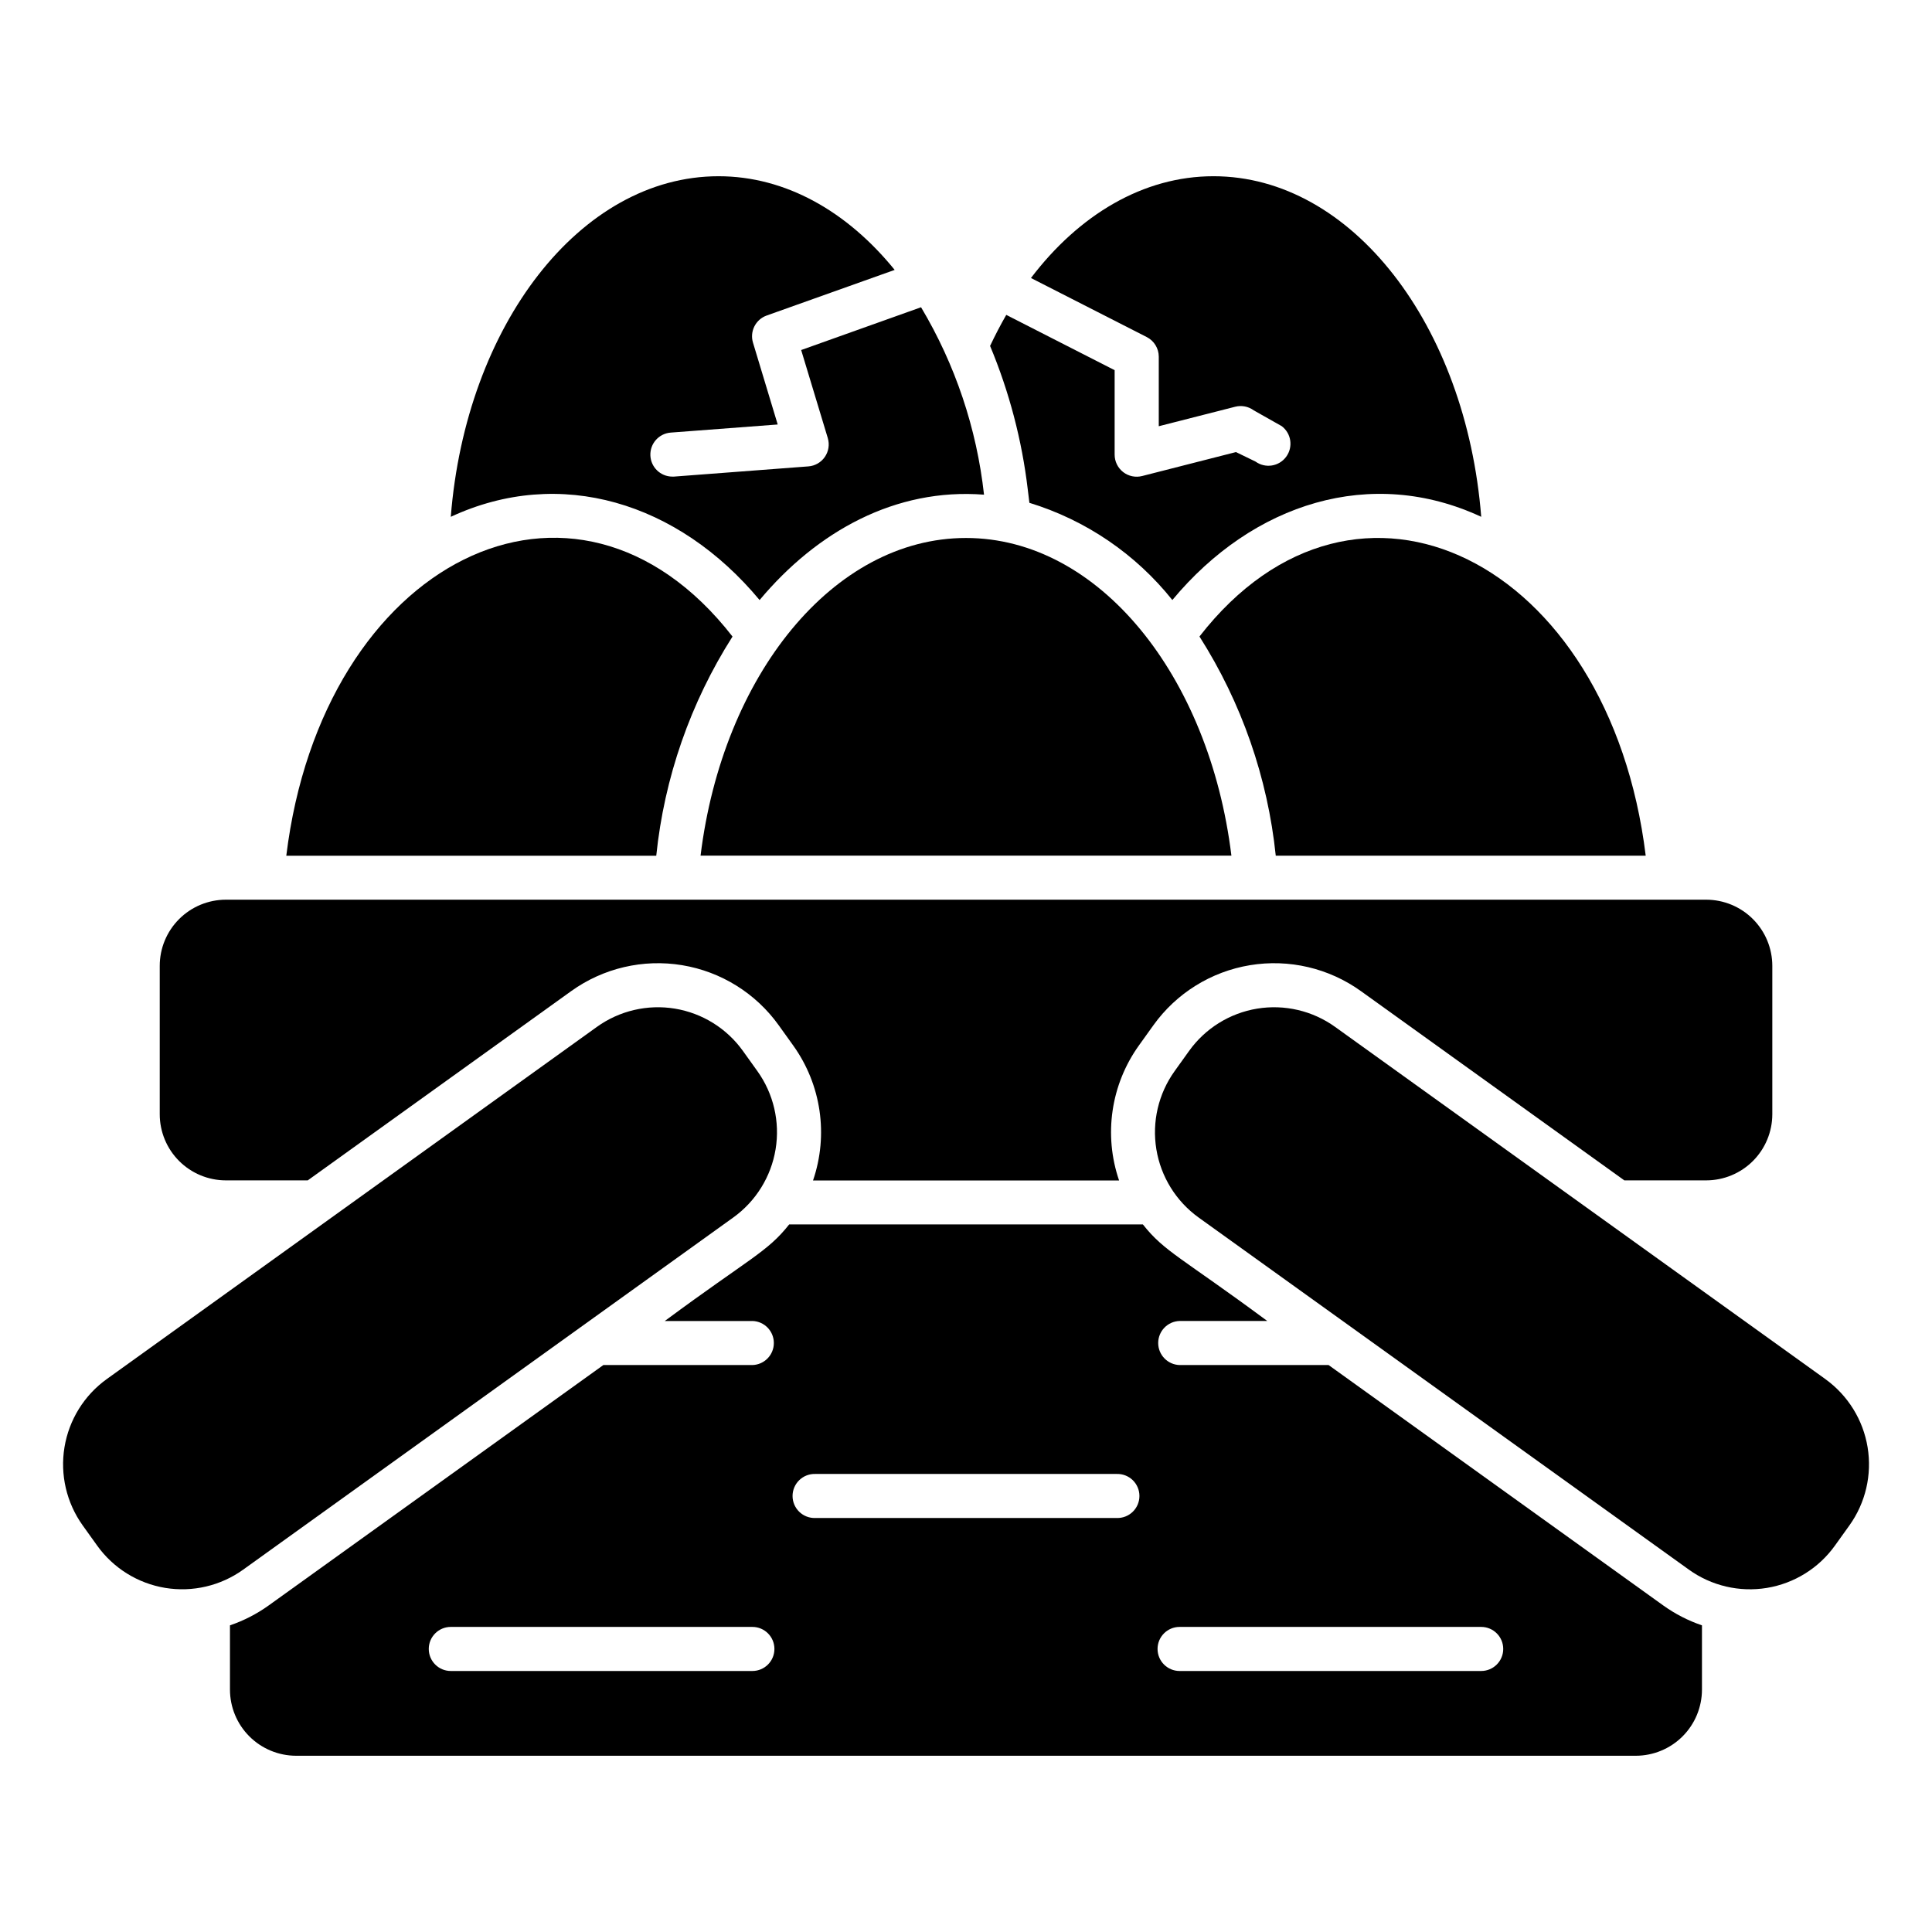 <?xml version="1.0" encoding="UTF-8"?>
<!-- Uploaded to: ICON Repo, www.svgrepo.com, Generator: ICON Repo Mixer Tools -->
<svg fill="#000000" width="800px" height="800px" version="1.1" viewBox="144 144 512 512" xmlns="http://www.w3.org/2000/svg">
 <g>
  <path d="m416.8 277.25c14.938 4.574 28.141 13.555 37.883 25.762 21.418-25.77 52.758-35.598 81.855-22.051-4.008-50.711-34.27-90.258-70.957-90.258-18.641 0-35.648 10.242-48.367 26.973l30.684 15.648c1.953 0.996 3.184 3.004 3.188 5.199v18.434l20.254-5.168c1.699-0.43 3.504-0.078 4.918 0.961l7.418 4.188h-0.004c2.551 1.934 3.07 5.555 1.164 8.129-1.902 2.57-5.519 3.129-8.109 1.258l-5.184-2.519-24.848 6.344h-0.004c-1.75 0.453-3.617 0.066-5.043-1.043-1.43-1.113-2.262-2.824-2.258-4.637v-22.367l-28.719-14.652c-1.512 2.625-2.949 5.391-4.293 8.227h0.004c5.07 12.148 8.434 24.941 9.984 38.016z"/>
  <path d="m345.3 303.02c15.211-18.199 36.016-29.754 59.477-27.926-1.941-17.559-7.633-34.5-16.688-49.668l-31.77 11.336 7.055 23.336h-0.004c0.512 1.691 0.227 3.523-0.773 4.984-1 1.457-2.606 2.383-4.367 2.516l-35.641 2.707h-0.441-0.004c-3.121-0.023-5.672-2.5-5.789-5.621s2.242-5.781 5.352-6.039l28.391-2.152-6.551-21.695v0.004c-0.898-2.981 0.699-6.137 3.629-7.184l33.922-12.09c-12.531-15.441-28.844-24.824-46.68-24.824-36.664 0-66.953 39.551-70.957 90.258 28.969-13.469 60.277-3.867 81.84 22.059z"/>
  <path d="m627.75 509.48-129.92-93.332c-5.977-4.297-13.418-6.043-20.684-4.848-7.266 1.199-13.758 5.238-18.039 11.227l-3.824 5.336c-4.293 5.992-6.031 13.441-4.836 20.715 1.191 7.269 5.223 13.773 11.203 18.078l129.91 93.305c5.977 4.301 13.422 6.047 20.688 4.852 7.266-1.199 13.758-5.238 18.039-11.23l3.824-5.336v0.004c4.285-5.992 6.019-13.434 4.824-20.703-1.191-7.266-5.219-13.762-11.191-18.066z"/>
  <path d="m400 286.57c-35.188 0-64.488 36.43-70.344 84.188h140.68c-5.856-47.758-35.156-84.188-70.34-84.188z"/>
  <path d="m461.87 312.68c11.16 17.531 18.082 37.422 20.219 58.094h98.043c-9.602-78.367-76.73-111.56-118.26-58.094z"/>
  <path d="m338.12 312.69c-41.82-53.754-108.7-19.969-118.25 58.09h98.043c2.133-20.672 9.055-40.559 20.211-58.09z"/>
  <path d="m203.84 456.81h21.719l69.801-50.145c8.496-6.106 19.074-8.582 29.395-6.883 10.324 1.703 19.547 7.441 25.633 15.953l3.824 5.336c7.43 10.371 9.383 23.699 5.246 35.77h81.113c-4.141-12.07-2.184-25.398 5.242-35.77l3.824-5.336c6.086-8.512 15.312-14.25 25.637-15.953 10.324-1.699 20.898 0.777 29.395 6.883l69.797 50.145h21.723c4.637-0.012 9.086-1.863 12.363-5.144 3.277-3.285 5.121-7.731 5.129-12.371v-39.34c-0.004-4.644-1.852-9.098-5.133-12.383-3.285-3.289-7.734-5.137-12.383-5.144h-392.32c-4.644 0.008-9.098 1.855-12.383 5.144-3.281 3.285-5.129 7.738-5.129 12.383v39.34c0.004 4.641 1.852 9.094 5.133 12.379 3.285 3.281 7.734 5.129 12.379 5.137z"/>
  <path d="m338.35 466.63c5.973-4.305 10-10.805 11.191-18.07 1.195-7.266-0.539-14.711-4.824-20.699l-3.824-5.336c-4.281-5.988-10.773-10.027-18.035-11.227-7.266-1.195-14.711 0.551-20.688 4.848l-129.89 93.332c-5.977 4.305-10 10.801-11.195 18.066-1.191 7.269 0.543 14.711 4.828 20.703l3.824 5.336-0.004-0.004c4.285 5.992 10.777 10.031 18.043 11.23 7.266 1.195 14.711-0.551 20.688-4.852z"/>
  <path d="m496.09 505.75h-39.488c-3.156-0.094-5.668-2.68-5.668-5.84 0-3.156 2.512-5.742 5.668-5.836h23.242c-22.828-16.902-27.266-18.348-32.969-25.59l-93.734 0.004c-5.769 7.32-10.473 8.934-32.969 25.59h23.242l-0.004-0.004c3.16 0.094 5.668 2.68 5.668 5.836 0 3.16-2.508 5.746-5.668 5.84h-39.512l-88.672 63.691c-3.148 2.262-6.613 4.043-10.281 5.293v17.027c0.004 4.648 1.848 9.102 5.133 12.387 3.281 3.285 7.734 5.133 12.379 5.144h355.07c4.644-0.012 9.094-1.859 12.379-5.144 3.281-3.285 5.129-7.738 5.133-12.387v-17.027c-3.672-1.25-7.137-3.031-10.285-5.293zm-152.7 81.078h-79.926c-3.223 0-5.836-2.617-5.836-5.84 0-3.227 2.613-5.84 5.836-5.84h79.926c3.227 0 5.84 2.613 5.84 5.84 0 3.223-2.613 5.84-5.84 5.84zm96.559-40.543h-79.902c-1.578 0.047-3.106-0.547-4.238-1.648-1.133-1.098-1.773-2.609-1.773-4.188s0.641-3.09 1.773-4.191c1.133-1.098 2.66-1.691 4.238-1.645h79.902c1.578-0.047 3.109 0.547 4.242 1.645 1.133 1.102 1.77 2.613 1.77 4.191s-0.637 3.09-1.77 4.188c-1.133 1.102-2.664 1.695-4.242 1.648zm96.582 40.543h-79.926c-3.223 0-5.84-2.617-5.84-5.84 0-3.227 2.617-5.84 5.84-5.84h79.926c3.223 0 5.84 2.613 5.84 5.84 0 3.223-2.617 5.84-5.84 5.84z"/>
 </g>
</svg>